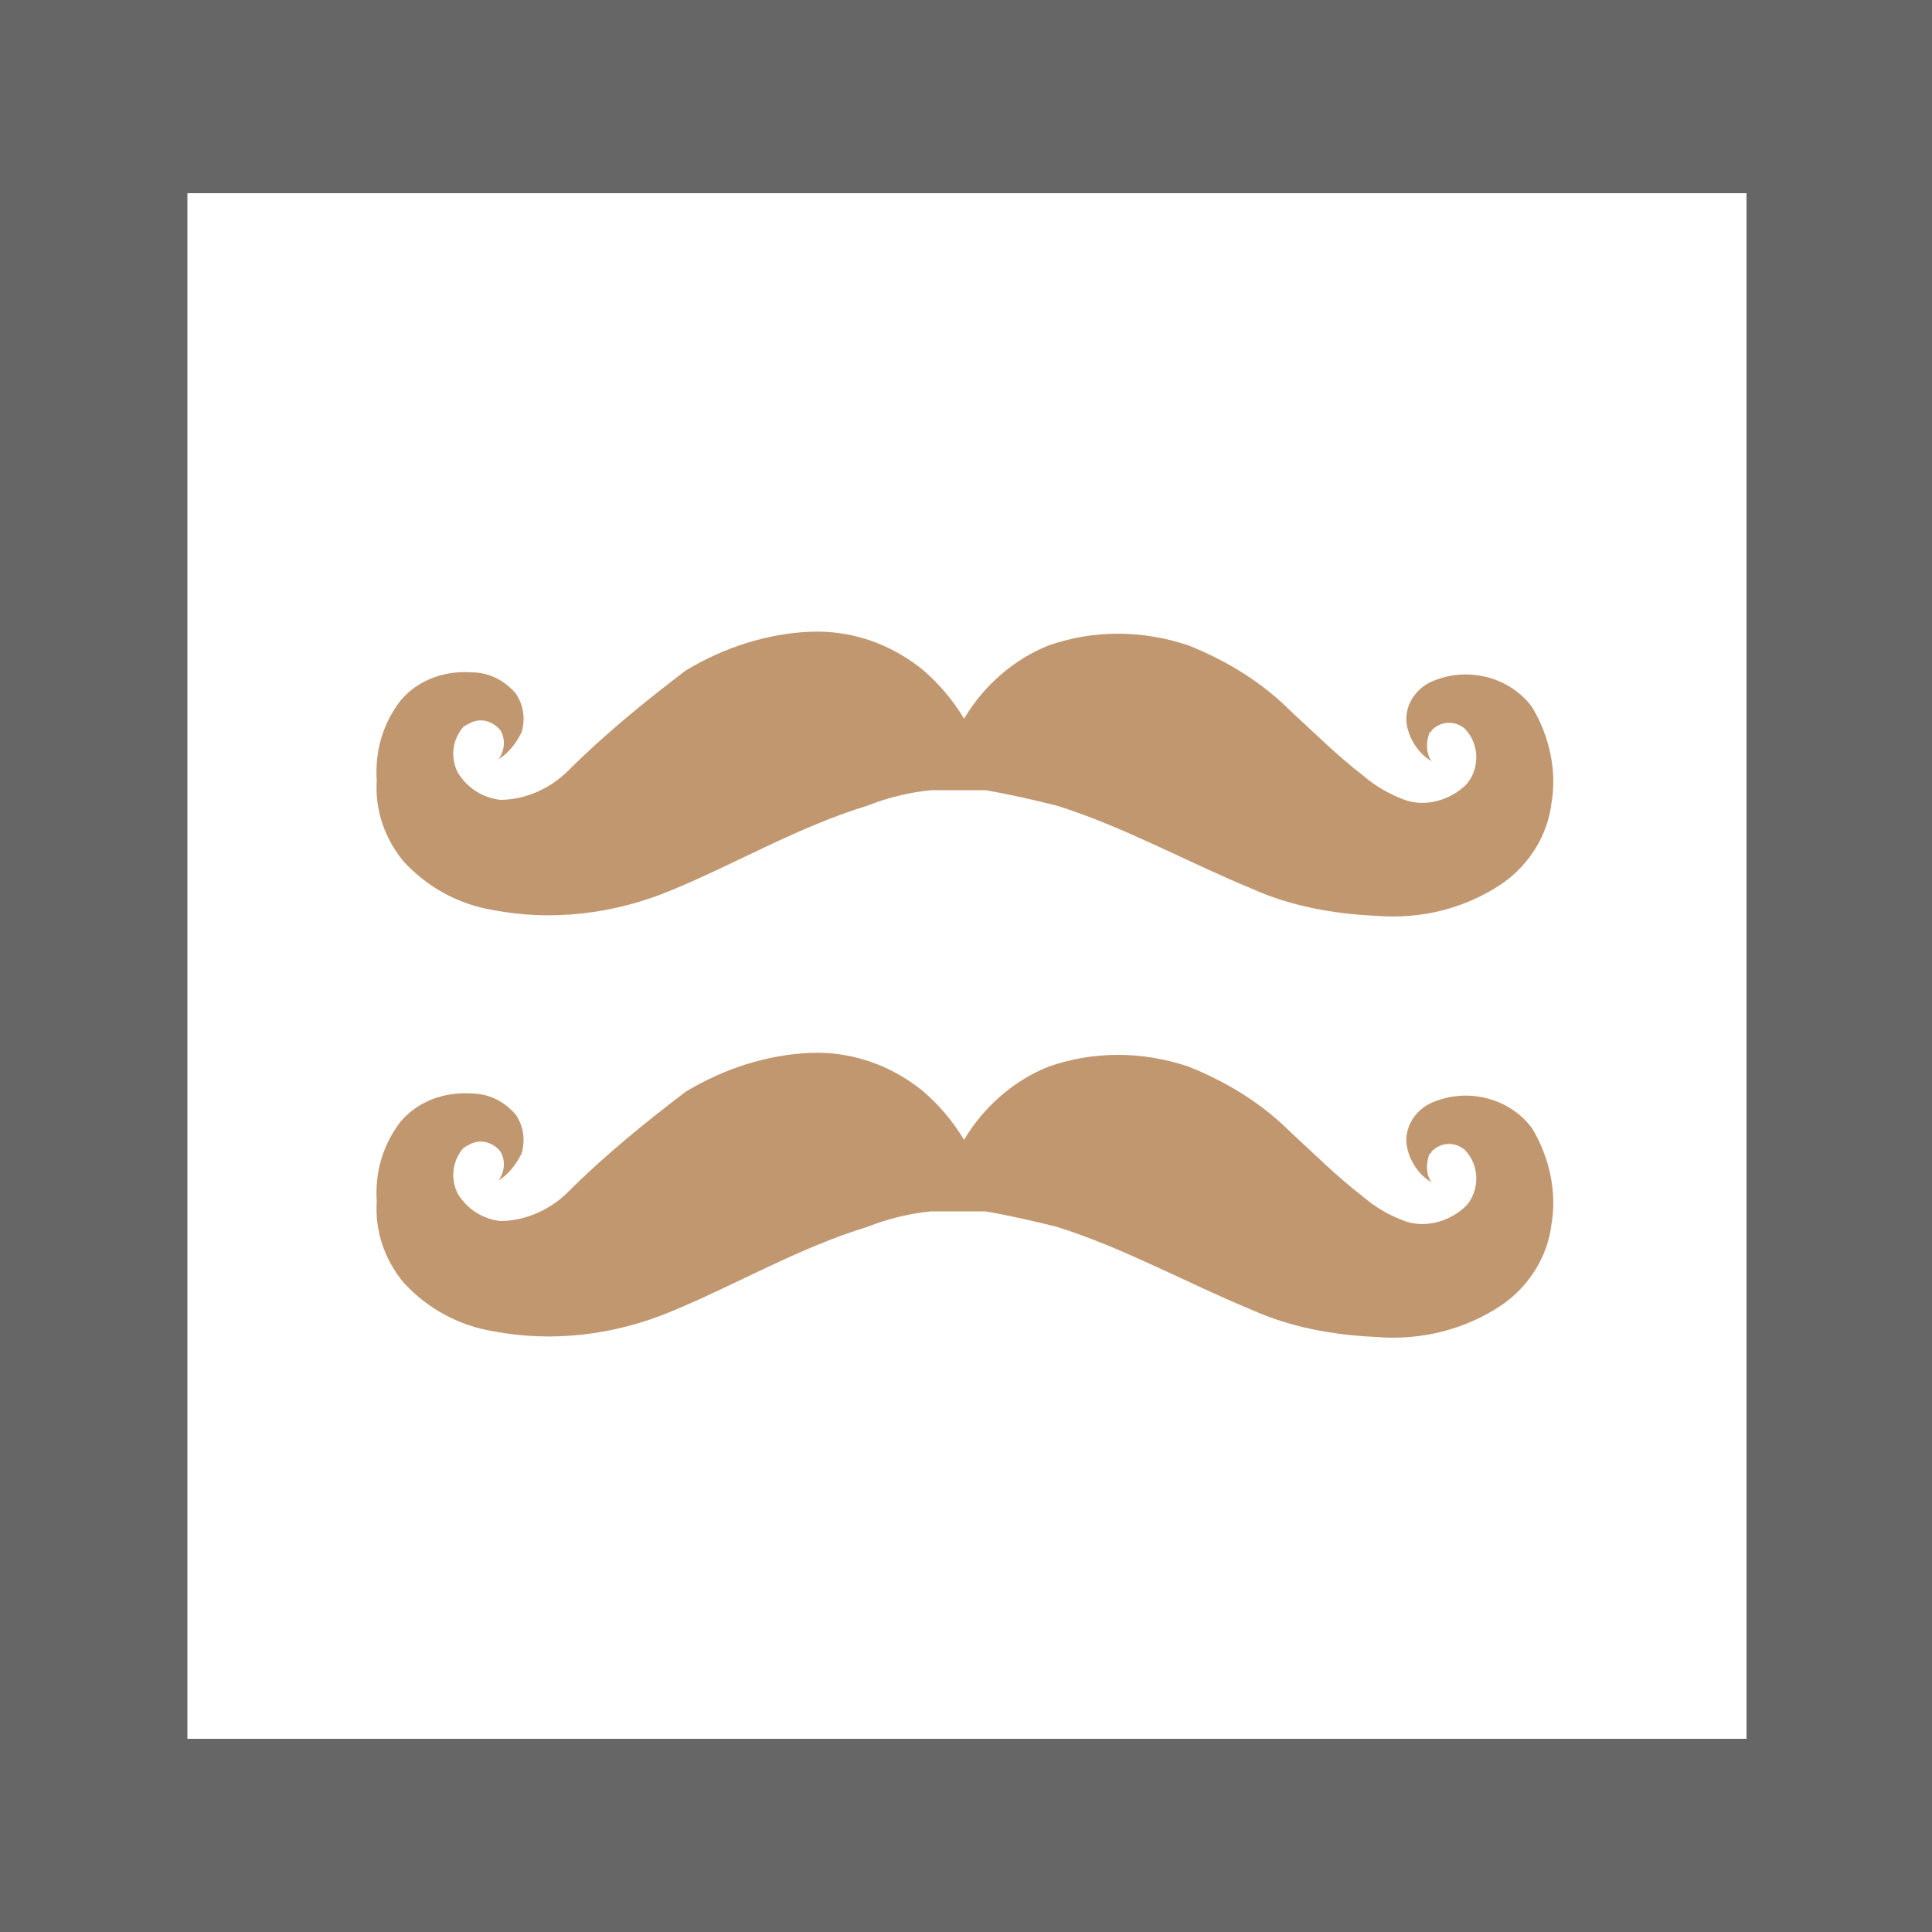 <svg xmlns="http://www.w3.org/2000/svg" viewBox="0 0 100 100"><path fill="#fff" d="M0 0h100v100H0z"/><path d="M100 100H0V0h100v100zM9.7 90h80.7V10H9.7" fill="#666"/><path d="M41.9 54.5c2.1-.1 4.2.6 5.9 2 .8.7 1.5 1.5 2.1 2.5 1-1.7 2.6-3.1 4.4-3.8 2.3-.8 4.8-.8 7.2 0 2 .8 3.8 1.9 5.3 3.4 1.2 1.1 2.4 2.3 3.7 3.3.7.6 1.4 1 2.2 1.3 1.1.4 2.4 0 3.2-.8.7-.8.7-2.1-.1-2.9-.5-.4-1.2-.4-1.7.1 0 0 0 .1-.1.1-.2.5-.2 1.1.1 1.5-.7-.4-1.2-1.2-1.3-2-.1-1 .6-1.9 1.5-2.2 1.8-.7 3.9-.1 5 1.4.9 1.5 1.3 3.3 1 5-.2 1.6-1.1 3.1-2.5 4.1-1.9 1.3-4.2 1.9-6.6 1.7-2.2-.1-4.4-.5-6.4-1.4-3.4-1.4-6.6-3.2-10.1-4.3-1.2-.3-2.5-.6-3.7-.8h-2.8c-1.1.1-2.3.4-3.3.8-3.6 1.1-6.8 3-10.2 4.4-2.9 1.2-6.1 1.6-9.2 1-1.8-.3-3.4-1.2-4.6-2.5-1-1.2-1.5-2.7-1.4-4.2-.1-1.5.3-2.9 1.2-4.1.9-1.1 2.3-1.6 3.7-1.5.9 0 1.7.4 2.3 1.1.4.6.5 1.3.3 2-.3.6-.7 1.1-1.2 1.4.3-.4.4-1 .1-1.5-.4-.5-1.1-.7-1.7-.3-.1 0-.1.1-.2.1-.6.7-.7 1.6-.3 2.4.5.8 1.3 1.3 2.2 1.4 1.3 0 2.6-.6 3.5-1.5 1.9-1.9 4-3.6 6.1-5.2 2-1.2 4.2-1.9 6.4-2zm0-21.8c2.1-.1 4.2.6 5.9 2 .8.7 1.5 1.5 2.1 2.5 1-1.7 2.6-3.1 4.4-3.8 2.3-.8 4.8-.8 7.2 0 2 .8 3.8 1.9 5.3 3.4 1.2 1.1 2.4 2.3 3.7 3.3.7.6 1.4 1 2.2 1.3 1.1.4 2.4 0 3.2-.8.7-.8.7-2.1-.1-2.9-.5-.4-1.2-.4-1.7.1 0 0 0 .1-.1.1-.2.5-.2 1.1.1 1.5-.7-.4-1.2-1.2-1.3-2-.1-1 .6-1.9 1.5-2.2 1.8-.7 3.9-.1 5 1.4.9 1.5 1.3 3.3 1 5-.2 1.6-1.1 3.1-2.5 4.1-1.9 1.3-4.2 1.9-6.6 1.7-2.2-.1-4.4-.5-6.4-1.4-3.4-1.4-6.6-3.2-10.1-4.3-1.2-.3-2.5-.6-3.7-.8h-2.8c-1.1.1-2.3.4-3.3.8-3.6 1.1-6.8 3-10.2 4.4-2.9 1.2-6.1 1.6-9.2 1-1.8-.3-3.4-1.2-4.6-2.5-1-1.2-1.5-2.7-1.4-4.2-.1-1.5.3-2.9 1.2-4.1.9-1.1 2.3-1.6 3.7-1.5.9 0 1.7.4 2.3 1.1.4.6.5 1.3.3 2-.3.6-.7 1.1-1.2 1.4.3-.4.4-1 .1-1.5-.4-.5-1.1-.7-1.7-.3-.1 0-.1.1-.2.1-.6.7-.7 1.6-.3 2.4.5.8 1.3 1.3 2.2 1.4 1.3 0 2.6-.6 3.5-1.5 1.9-1.9 4-3.6 6.1-5.2 2-1.2 4.2-1.9 6.4-2z" fill="#c19770"/></svg>